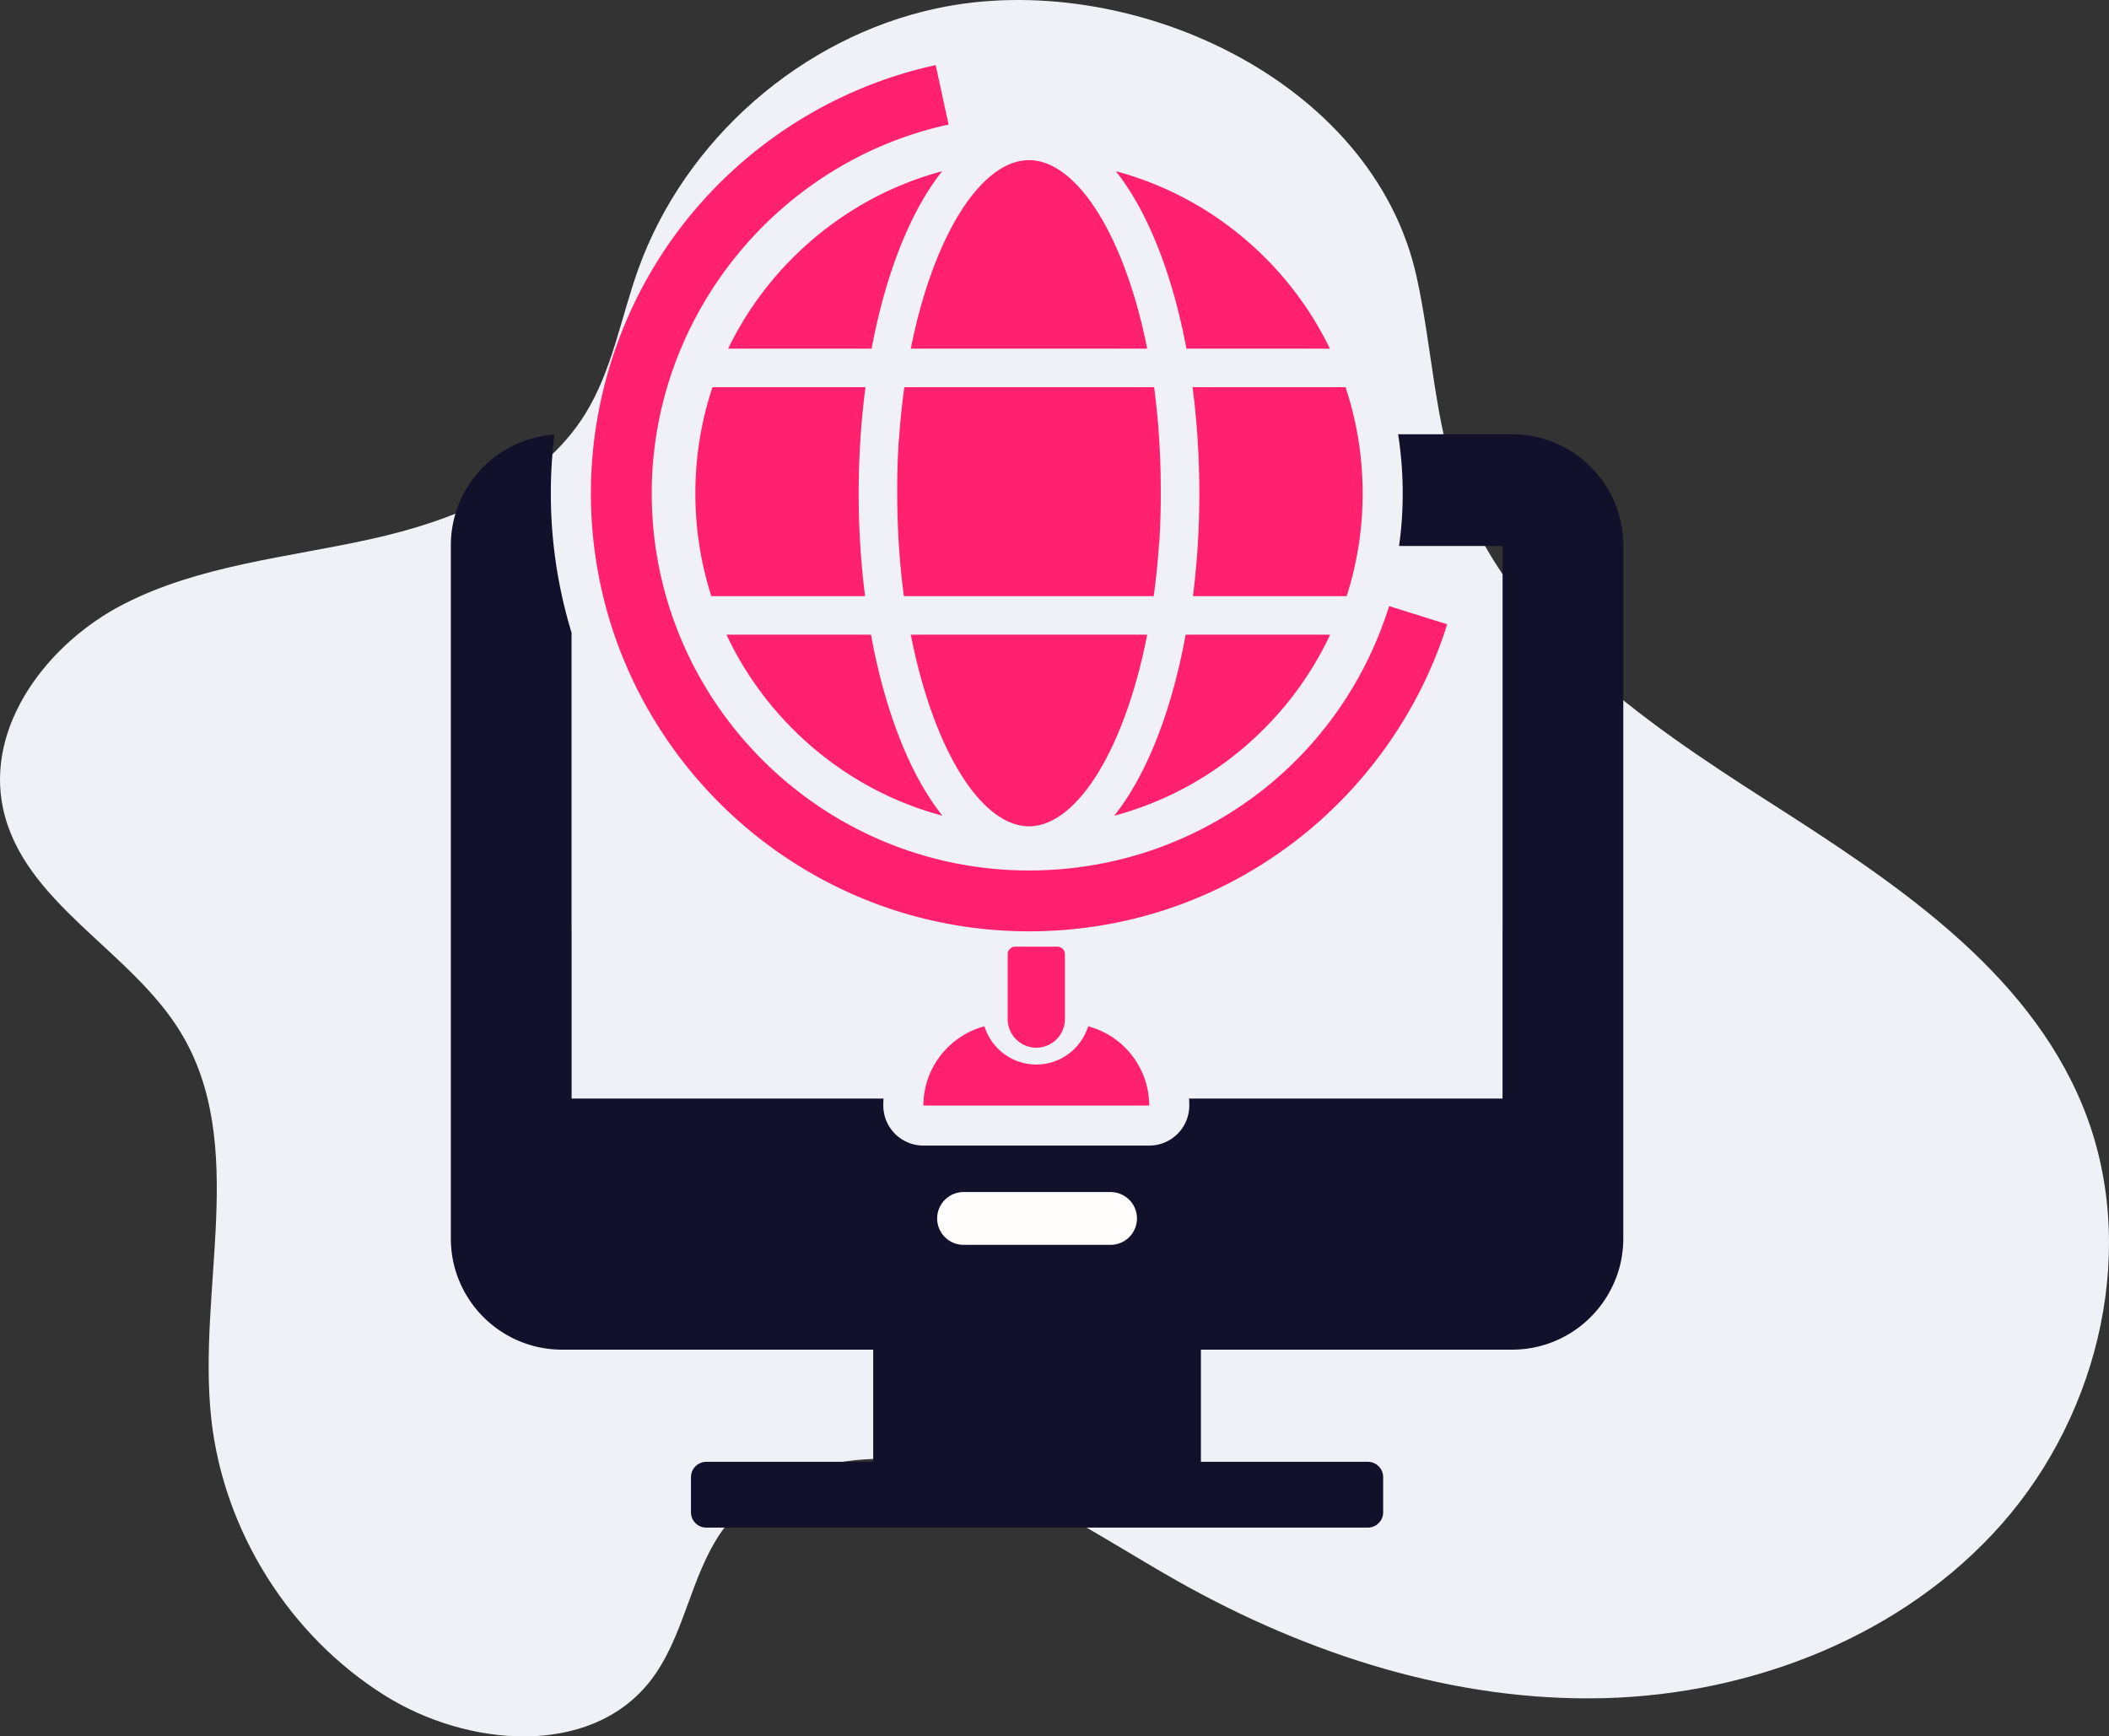 <svg xmlns="http://www.w3.org/2000/svg" width="491.043" height="404.323" viewBox="0 0 368.282 303.242"><rect x="0" y="0" width="368.282" height="303.242" fill="#333333" stroke="none"/><g data-name="Layer"><clipPath id="a"><path transform="matrix(1 0 0 -1 0 303.242)" d="M0 303.242h368.282V0H0z"/></clipPath><g clip-path="url(#a)"><path d="M163.517 1.47c-23.552 5.056-43.943 22.903-52.075 45.578-3.034 8.463-4.518 17.613-9.258 25.253-7.845 12.646-22.998 18.66-37.53 21.866-14.532 3.207-29.778 4.536-43.025 11.316-13.247 6.78-24.224 21.182-21.09 35.73 3.55 16.473 22.277 24.678 31.018 39.086 11.878 19.577 2.835 44.766 5.343 67.526 2.157 19.565 13.675 37.887 30.37 48.311 14.282 8.917 35.527 10.802 46.076-2.32 6.177-7.684 7.08-18.497 12.789-26.535 8.55-12.044 25.886-14.7 40.165-10.92 14.279 3.778 26.592 12.583 39.463 19.83 22.68 12.768 48.383 21.045 74.402 20.366 26.02-.678 52.302-10.97 69.485-30.522 17.183-19.55 23.913-48.696 14.078-72.796-9.84-24.108-33.245-39.4-55.183-53.428-21.938-14.027-45.096-29.996-53.834-54.526-4.215-11.833-4.631-24.645-7.33-36.914-7.63-34.714-50.661-54.03-83.864-46.902" fill="#f0f1f6"/><path d="M264.037 75.84h-19.89c.53 3.4.8 6.85.8 10.33 0 3.09-.21 6.16-.64 9.18h18.08v66.93h-.01v29.57h-54.74c.03.4.04.8.04 1.21 0 3.87-3.13 7-7 7h-39.43c-3.87 0-7-3.13-7-7 0-.41.01-.81.04-1.21h-54.47v-29.57h-.01v-51.79a83.308 83.308 0 0 1-3.62-24.35c0-3.44.21-6.86.63-10.25-10.11.68-18.09 9.1-18.09 19.38v120.99c0 1.34.13 2.65.39 3.92a19.506 19.506 0 0 0 1.13 3.64c2.95 6.98 9.86 11.88 17.91 11.88h165.88c4.03 0 7.76-1.23 10.86-3.319a19.526 19.526 0 0 0 7.04-8.56c.25-.58.47-1.17.66-1.78.19-.61.35-1.23.48-1.86.25-1.27.39-2.58.39-3.92V95.27c0-10.73-8.7-19.43-19.43-19.43" fill="#11112b"/><path d="M152.483 258.325h57.226v-27.111h-57.226z" fill="#11112b"/><path d="M238.862 266.777H123.33a2.679 2.679 0 0 1-2.67-2.671v-6.147a2.679 2.679 0 0 1 2.67-2.671h115.533a2.679 2.679 0 0 1 2.671 2.67v6.148a2.679 2.679 0 0 1-2.67 2.67" fill="#11112b"/><path d="M193.933 217.398H168.26a4.627 4.627 0 0 1-4.613-4.613 4.627 4.627 0 0 1 4.613-4.613h25.673a4.626 4.626 0 0 1 4.612 4.613 4.626 4.626 0 0 1-4.612 4.613" fill="#fffcfc"/><path d="M149.948 86.15c0-6.368.404-12.598 1.184-18.535h-26.71c-1.97 5.891-2.995 12.134-2.995 18.554 0 6.198.958 12.231 2.795 17.943h26.838a143.067 143.067 0 0 1-1.112-17.963M209.431 86.15c0-6.368-.404-12.598-1.184-18.535h26.711c1.97 5.891 2.994 12.134 2.994 18.554 0 6.198-.958 12.231-2.795 17.943H208.32a143.067 143.067 0 0 0 1.112-17.963M152.096 110.84h-25.23c3 6.412 7.192 12.286 12.473 17.356 7.175 6.891 15.835 11.743 25.226 14.256-2.435-3.059-4.663-6.896-6.619-11.46-2.528-5.897-4.497-12.73-5.85-20.152M207.041 110.84h25.23c-3 6.412-7.192 12.286-12.473 17.356-7.176 6.891-15.835 11.743-25.226 14.256 2.435-3.059 4.663-6.896 6.62-11.46 2.527-5.897 4.496-12.73 5.85-20.152M207.177 60.888h25.047c-3.005-6.232-7.15-11.943-12.331-16.887-7.133-6.801-15.726-11.6-25.035-14.1 2.418 3.05 4.63 6.87 6.575 11.406 2.462 5.746 4.395 12.38 5.744 19.58M159.047 60.888h41.284c-1.24-6.226-2.948-11.951-5.082-16.931-4.355-10.16-10.026-15.987-15.56-15.987-5.534 0-11.205 5.827-15.56 15.987-2.134 4.98-3.842 10.705-5.082 16.93M200.331 110.84h-41.284c1.241 6.328 2.948 12.148 5.082 17.211 4.355 10.328 10.026 16.251 15.56 16.251 5.534 0 11.205-5.923 15.56-16.25 2.134-5.064 3.842-10.884 5.082-17.212M157.946 41.307c1.944-4.536 4.157-8.355 6.575-11.405-9.31 2.499-17.902 7.298-25.035 14.1-5.183 4.943-9.326 10.654-12.332 16.886h25.048c1.349-7.201 3.282-13.835 5.744-19.581M202.702 85.58c0-.202-.004-.403-.005-.605v-.043c-.027-5.965-.422-11.786-1.16-17.315h-43.621a130.706 130.706 0 0 0-.933 9.18l-.036.01a139.865 139.865 0 0 0-.27 9.058l-.002.285c0 .202.004.403.005.605v.043c.027 5.965.422 11.786 1.16 17.315h43.621c.412-2.981.724-6.05.933-9.181l.036-.01c.18-2.878.272-5.805.272-8.772l-.001-.285v-.285" fill="#ff216d"/><path d="M179.69 162.642c-42.185 0-76.505-34.32-76.505-76.506 0-17.574 6.107-34.738 17.196-48.33 10.93-13.4 26.207-22.788 43.013-26.434l2.254 10.382c-30.038 6.518-51.84 33.595-51.84 64.382 0 36.327 29.555 65.881 65.882 65.881 28.966 0 54.237-18.555 62.884-46.17l10.138 3.173c-4.763 15.217-14.46 28.876-27.3 38.461-13.286 9.92-29.097 15.161-45.722 15.161M180.963 182.968a5.013 5.013 0 0 1-4.998-4.998v-11.313c0-.736.597-1.333 1.333-1.333h7.33c.736 0 1.334.597 1.334 1.333v11.313c0 2.749-2.25 4.998-4.999 4.998" fill="#ff216d"/><path d="M200.677 193.064h-39.43c0-6.607 4.539-12.209 10.652-13.835 1.206 3.865 4.808 6.682 9.063 6.682 4.255 0 7.858-2.817 9.064-6.682 6.112 1.626 10.65 7.228 10.65 13.835" fill="#ff216d"/></g></g></svg>